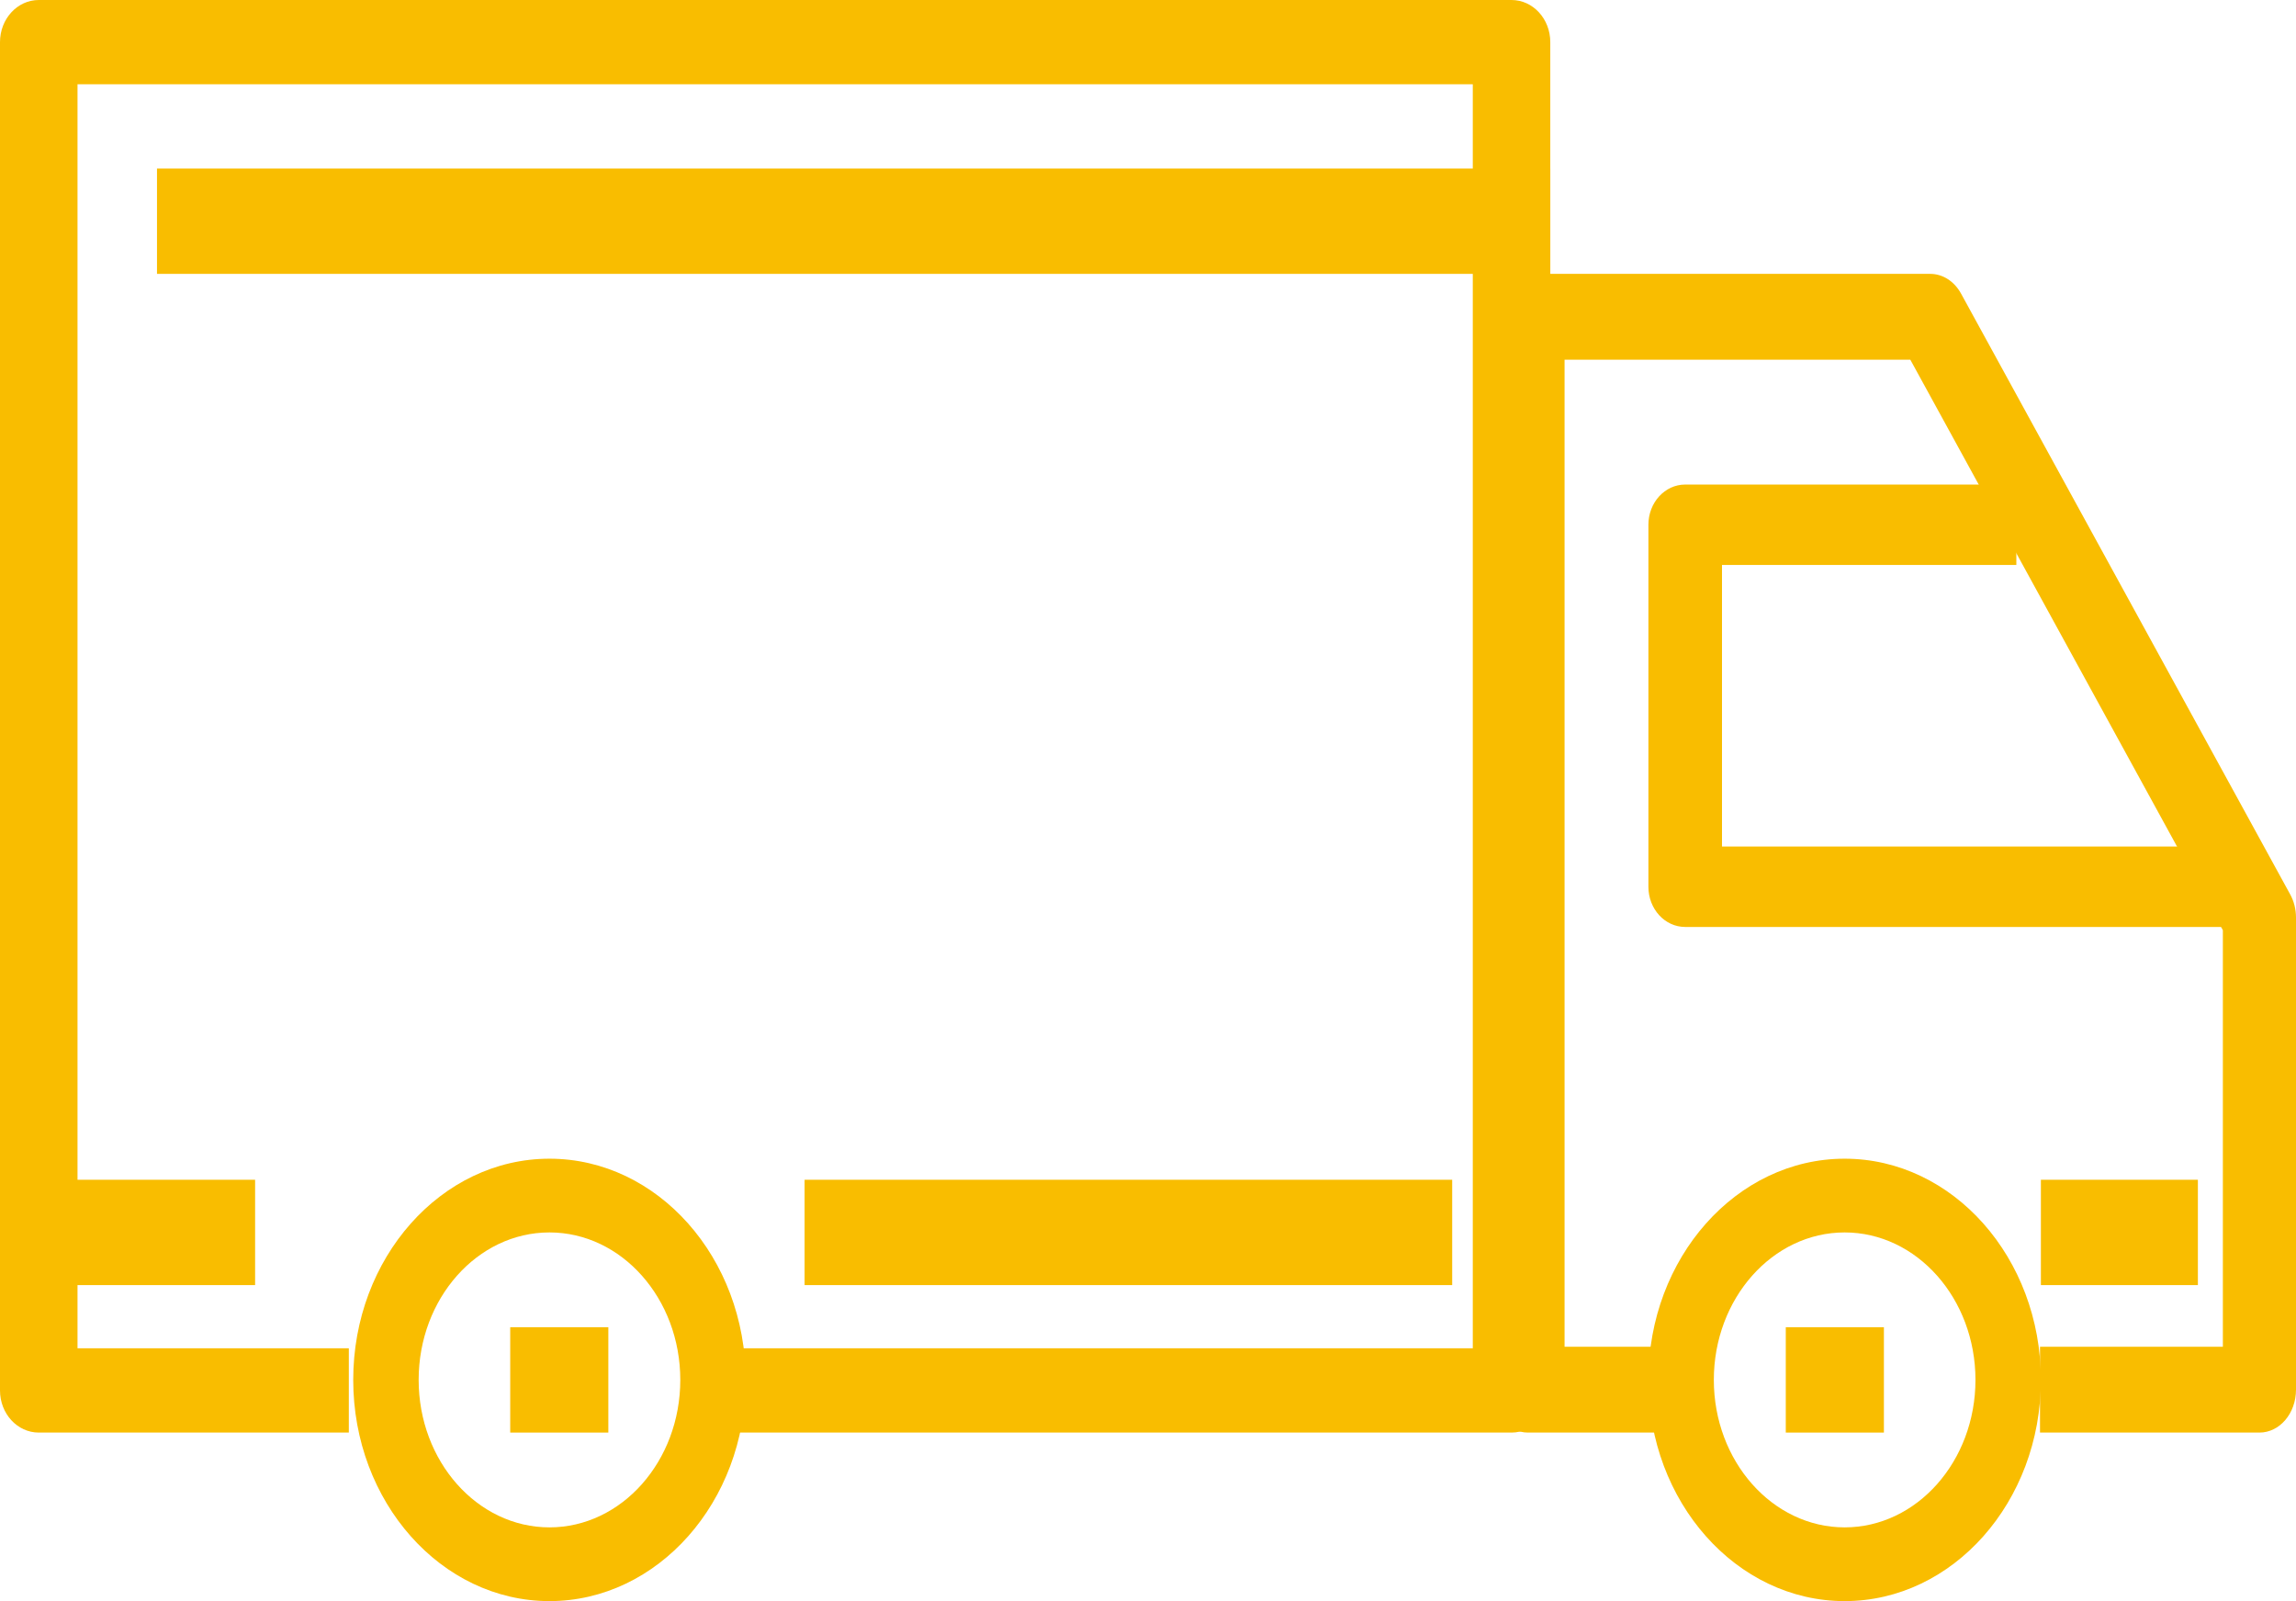 <?xml version="1.0" encoding="UTF-8"?>
<svg width="109px" height="76px" viewBox="0 0 109 76" version="1.1" xmlns="http://www.w3.org/2000/svg" xmlns:xlink="http://www.w3.org/1999/xlink">
    <title>truck</title>
    <g id="Components" stroke="none" stroke-width="1" fill="none" fill-rule="evenodd">
        <g id="17--Qui-sommes-nous-?-" transform="translate(-1371, -1350)" fill="#F9BD00" fill-rule="nonzero">
            <g id="Group-20" transform="translate(322, 1350)">
                <g id="truck" transform="translate(1049, 0)">
                    <path d="M26.085,55 C20.948,55 16.769,59.709 16.769,65.5 C16.769,71.291 20.948,76 26.085,76 C31.223,76 35.402,71.291 35.402,65.5 C35.402,59.709 31.223,55 26.085,55 Z M26.085,72.5 C22.66,72.5 19.875,69.36 19.875,65.5 C19.875,61.639 22.66,58.5 26.085,58.5 C29.511,58.5 32.296,61.64 32.296,65.5 C32.296,69.36 29.511,72.5 26.085,72.5 Z" id="Shape"></path>
                    <path d="M87.573,55 C82.435,55 78.256,59.709 78.256,65.5 C78.256,71.291 82.435,76 87.573,76 C92.711,76 96.889,71.291 96.889,65.5 C96.889,59.709 92.711,55 87.573,55 Z M87.573,72.5 C84.147,72.5 81.362,69.36 81.362,65.5 C81.362,61.639 84.147,58.5 87.573,58.5 C90.998,58.5 93.783,61.64 93.783,65.5 C93.783,69.36 90.998,72.5 87.573,72.5 Z" id="Shape"></path>
                    <path d="M108.724,42.454 L93.098,13.935 C92.779,13.352 92.228,13 91.638,13 L72.54,13 C71.579,13 70.803,13.913 70.803,15.037 L70.803,65.963 C70.803,67.089 71.579,68 72.54,68 L79.484,68 L79.484,63.926 L74.276,63.926 L74.276,17.074 L90.69,17.074 L105.528,44.154 L105.528,63.926 L96.847,63.926 L96.847,68 L107.264,68 C108.224,68 109,67.09 109,65.963 L109,43.556 C109,43.166 108.905,42.781 108.724,42.454 Z" id="Path"></path>
                    <path d="M81.75,40.182 L81.75,26.818 L95.724,26.818 L95.724,23 L80.003,23 C79.037,23 78.256,23.855 78.256,24.909 L78.256,42.091 C78.256,43.147 79.037,44 80.003,44 L106.205,44 L106.205,40.182 L81.75,40.182 L81.75,40.182 Z" id="Path"></path>
                    <path d="M71.758,0 L1.84,0 C0.824,0 0,0.896 0,2 L0,66 C0,67.106 0.824,68 1.84,68 L16.56,68 L16.56,64 L3.68,64 L3.68,4 L69.919,4 L69.919,64 L34.959,64 L34.959,68 L71.758,68 C72.776,68 73.598,67.106 73.598,66 L73.598,2 C73.598,0.896 72.776,0 71.758,0 Z" id="Path"></path>
                    <rect id="Rectangle" x="0" y="56" width="12.111" height="5"></rect>
                    <rect id="Rectangle" x="38.197" y="56" width="30.744" height="5"></rect>
                    <rect id="Rectangle" x="96.889" y="56" width="7.453" height="5"></rect>
                    <rect id="Rectangle" x="7.453" y="8" width="66.145" height="5"></rect>
                    <rect id="Rectangle" x="24.222" y="63" width="4.658" height="5"></rect>
                    <rect id="Rectangle" x="84.778" y="63" width="4.658" height="5"></rect>
                </g>
            </g>
        </g>
    </g>
</svg>